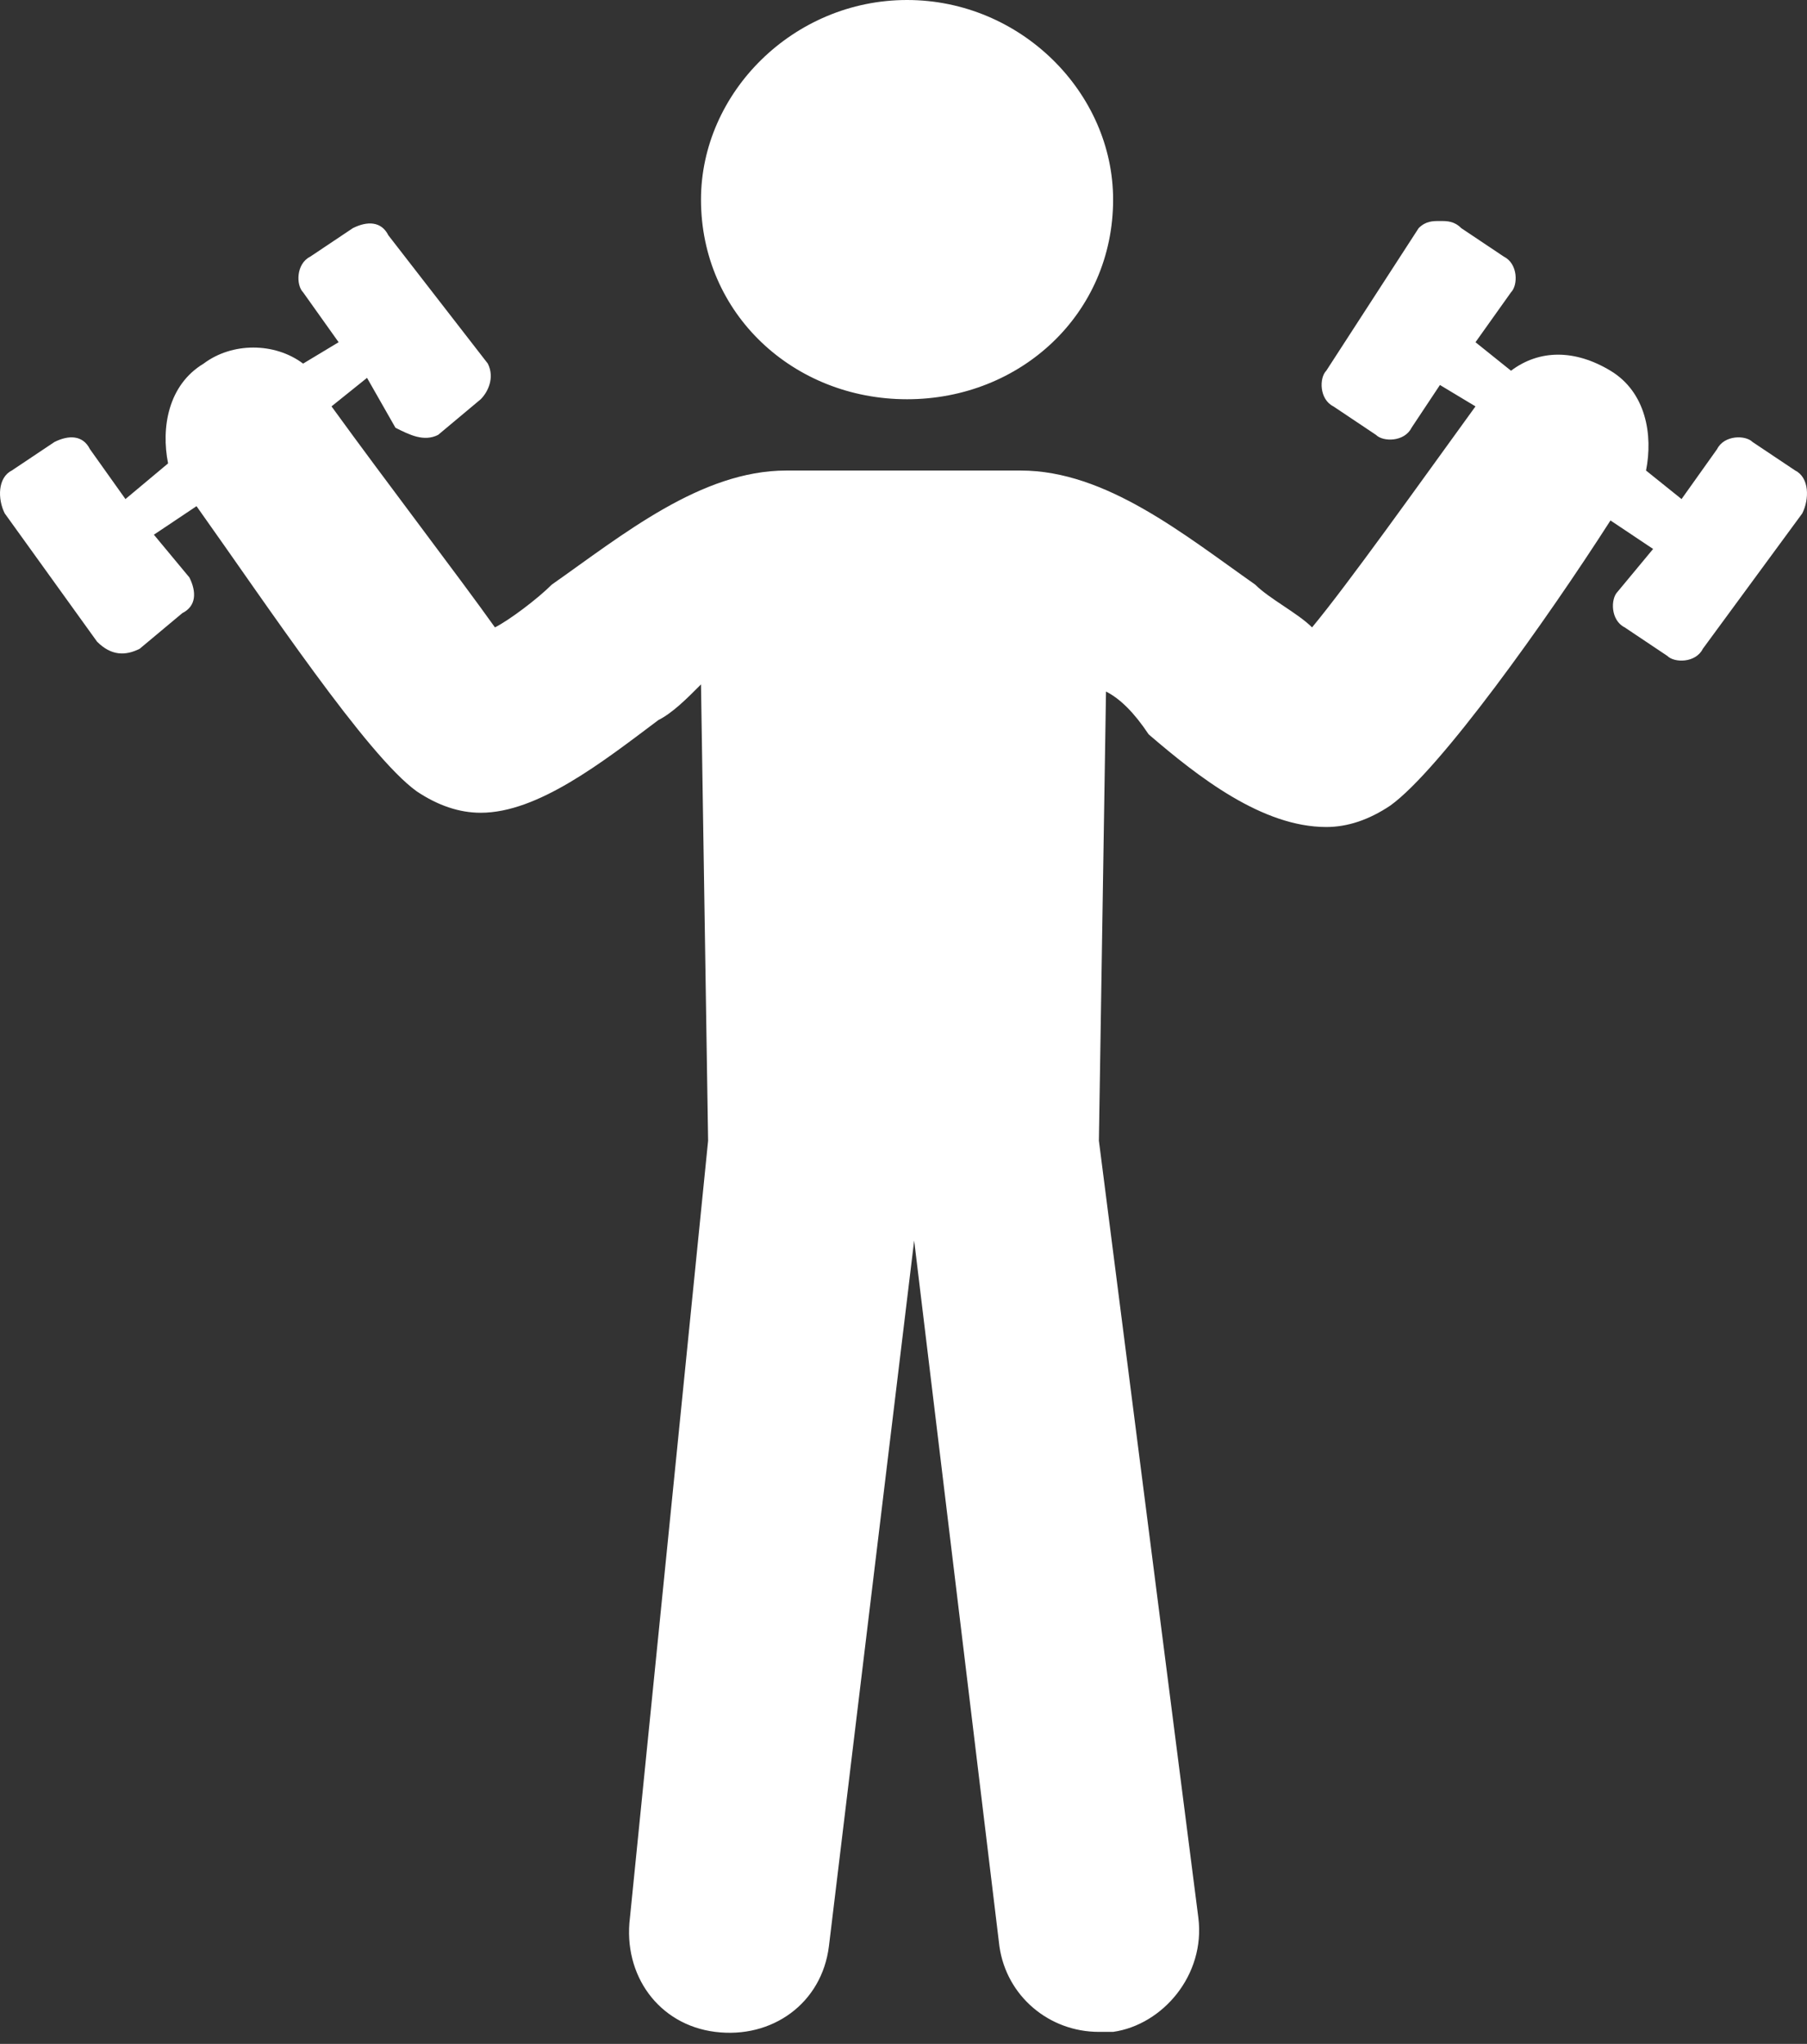 <?xml version="1.0" encoding="UTF-8"?> <svg xmlns="http://www.w3.org/2000/svg" width="61" height="69" viewBox="0 0 61 69" fill="none"><rect x="0" y="0" width="61" height="69" fill="#333333" stroke="none"/><path id="Vector" fill-rule="evenodd" clip-rule="evenodd" d="M30.62 0C34.458 0 37.576 3.129 37.576 6.739C37.576 10.59 34.458 13.478 30.62 13.478C26.782 13.478 23.664 10.59 23.664 6.739C23.664 3.129 26.782 0 30.62 0ZM48.609 7.461C48.849 7.461 49.089 7.461 49.329 7.702L50.768 8.665C51.248 8.905 51.248 9.627 51.008 9.868L49.809 11.553L51.008 12.515C51.968 11.793 53.167 11.793 54.366 12.515C55.566 13.238 55.805 14.682 55.566 15.885L56.765 16.848L57.964 15.163C58.204 14.682 58.924 14.682 59.163 14.922L60.603 15.885C61.082 16.126 61.082 16.848 60.842 17.329L57.484 21.902C57.245 22.384 56.525 22.384 56.285 22.143L54.846 21.18C54.366 20.939 54.366 20.217 54.606 19.977L55.805 18.532L54.366 17.57C52.207 20.939 48.609 25.994 46.931 27.197C46.211 27.678 45.491 27.919 44.772 27.919C42.613 27.919 40.454 26.234 38.775 24.79C38.295 24.068 37.816 23.587 37.336 23.346L37.096 38.509L40.454 64.744C40.694 66.669 39.255 68.354 37.576 68.594H37.096C35.417 68.594 33.978 67.391 33.738 65.706L30.86 41.879L27.982 65.706C27.742 67.632 26.063 68.835 24.144 68.594C22.225 68.354 21.026 66.669 21.265 64.744L23.904 38.509L23.664 23.105C23.184 23.587 22.704 24.068 22.225 24.309C20.306 25.753 18.147 27.438 16.228 27.438C15.509 27.438 14.789 27.197 14.069 26.716C12.39 25.512 9.032 20.458 6.634 17.088L5.195 18.051L6.394 19.495C6.634 19.977 6.634 20.458 6.154 20.699L4.715 21.902C4.235 22.143 3.755 22.143 3.276 21.661L0.158 17.329C-0.082 16.848 -0.082 16.126 0.397 15.885L1.837 14.922C2.316 14.682 2.796 14.682 3.036 15.163L4.235 16.848L5.674 15.644C5.434 14.441 5.674 12.997 6.874 12.275C7.833 11.553 9.272 11.553 10.232 12.275L11.431 11.553L10.232 9.868C9.992 9.627 9.992 8.905 10.472 8.665L11.911 7.702C12.39 7.461 12.87 7.461 13.11 7.943L16.468 12.275C16.708 12.756 16.468 13.238 16.228 13.478L14.789 14.682C14.309 14.922 13.83 14.682 13.35 14.441L12.39 12.756L11.191 13.719C13.11 16.366 15.509 19.495 16.708 21.18C17.188 20.939 18.147 20.217 18.627 19.736C21.026 18.051 23.664 15.885 26.542 15.885H34.458C37.336 15.885 39.974 18.051 42.373 19.736C42.853 20.217 43.812 20.699 44.292 21.18C45.491 19.736 47.89 16.366 49.809 13.719L48.609 12.997L47.65 14.441C47.41 14.922 46.691 14.922 46.451 14.682L45.012 13.719C44.532 13.478 44.532 12.756 44.772 12.515L47.89 7.702C48.13 7.461 48.37 7.461 48.609 7.461Z" fill="white"></path></svg> 